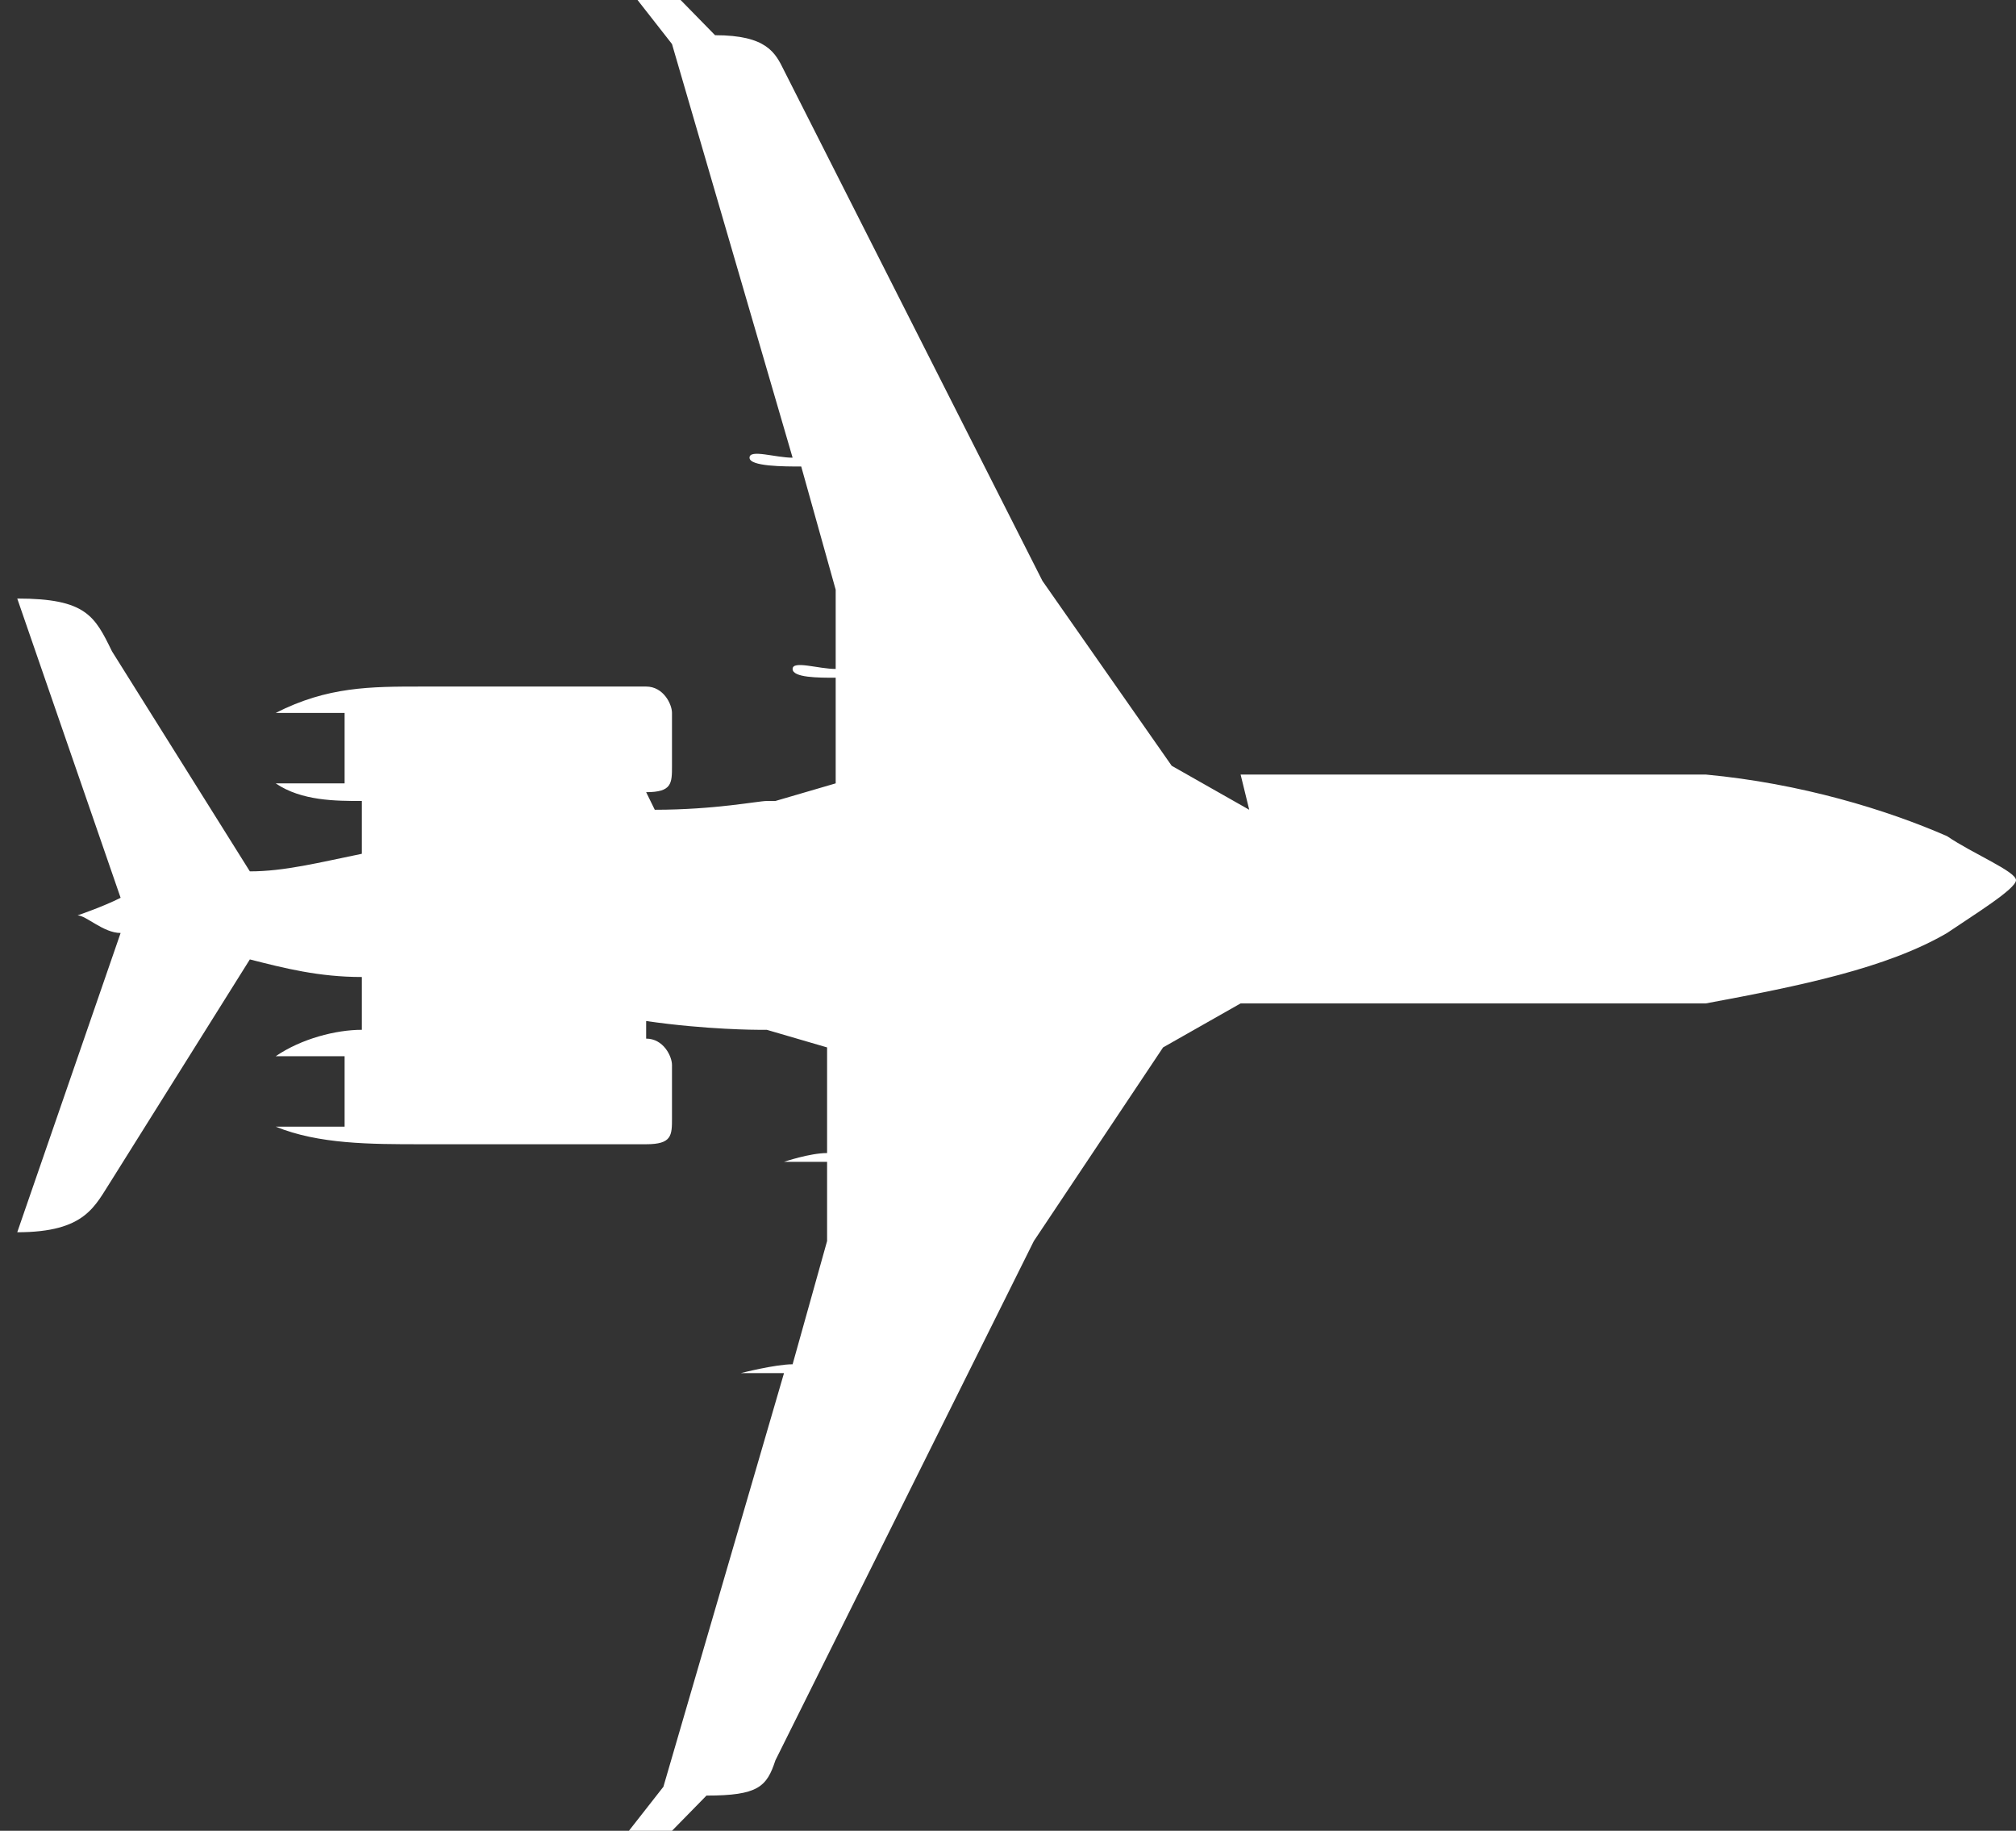 <svg width="76" height="69" viewBox="0 0 76 69" fill="none" xmlns="http://www.w3.org/2000/svg">
<rect x="0" y="0" width="76" height="69" fill="#333333" stroke="none"/>
<path d="M46.769 29.192H64.308C67.88 29.524 71.128 30.519 73.402 31.514C74.376 32.178 76 32.841 76 33.173C76 33.505 74.376 34.5 73.402 35.163C71.128 36.49 67.88 37.154 64.308 37.817H46.769L43.846 39.476L38.974 46.774L29.231 66.346C28.906 67.341 28.581 67.673 26.633 67.673L25.333 69H23.709L25.009 67.341L29.556 51.75C28.906 51.75 27.932 51.75 27.932 51.75C27.932 51.75 29.231 51.418 29.88 51.418L31.18 46.774V43.788C30.53 43.788 29.556 43.788 29.556 43.788C29.556 43.788 30.53 43.457 31.18 43.457V39.476L28.906 38.812H28.581C28.581 38.812 26.633 38.812 24.359 38.481V39.144C25.009 39.144 25.333 39.808 25.333 40.139V42.13C25.333 42.793 25.333 43.125 24.359 43.125H17.538C16.889 43.125 16.564 43.125 15.915 43.125C13.966 43.125 12.017 43.125 10.393 42.462H12.991C12.991 42.13 12.991 39.808 12.991 39.808H10.393C11.367 39.144 12.667 38.812 13.641 38.812V36.822C12.017 36.822 10.718 36.49 9.419 36.159L4.222 44.452C3.573 45.447 3.248 46.442 0.65 46.442L4.547 35.163C3.897 35.163 3.248 34.5 2.923 34.5C2.923 34.5 3.897 34.168 4.547 33.837L0.65 22.558C3.248 22.558 3.573 23.221 4.222 24.548L9.419 32.841C10.718 32.841 12.017 32.51 13.641 32.178V30.188C12.667 30.188 11.367 30.188 10.393 29.524H12.991C12.991 29.192 12.991 26.87 12.991 26.87H10.393C12.342 25.875 13.966 25.875 15.915 25.875C16.239 25.875 16.889 25.875 17.538 25.875H24.359C25.009 25.875 25.333 26.538 25.333 26.87V28.861C25.333 29.524 25.333 29.856 24.359 29.856L24.684 30.519C26.957 30.519 28.581 30.188 28.906 30.188H29.231L31.504 29.524V25.543C30.855 25.543 29.88 25.543 29.88 25.212C29.88 24.88 30.855 25.212 31.504 25.212V22.226L30.205 17.582C29.556 17.582 28.256 17.582 28.256 17.25C28.256 16.918 29.231 17.25 29.88 17.25L25.333 1.659L24.034 0H25.658L26.957 1.327C28.906 1.327 29.231 1.99 29.556 2.654L39.299 21.894L44.171 28.861L47.094 30.519L46.769 29.192Z" fill="white"/>
</svg>
